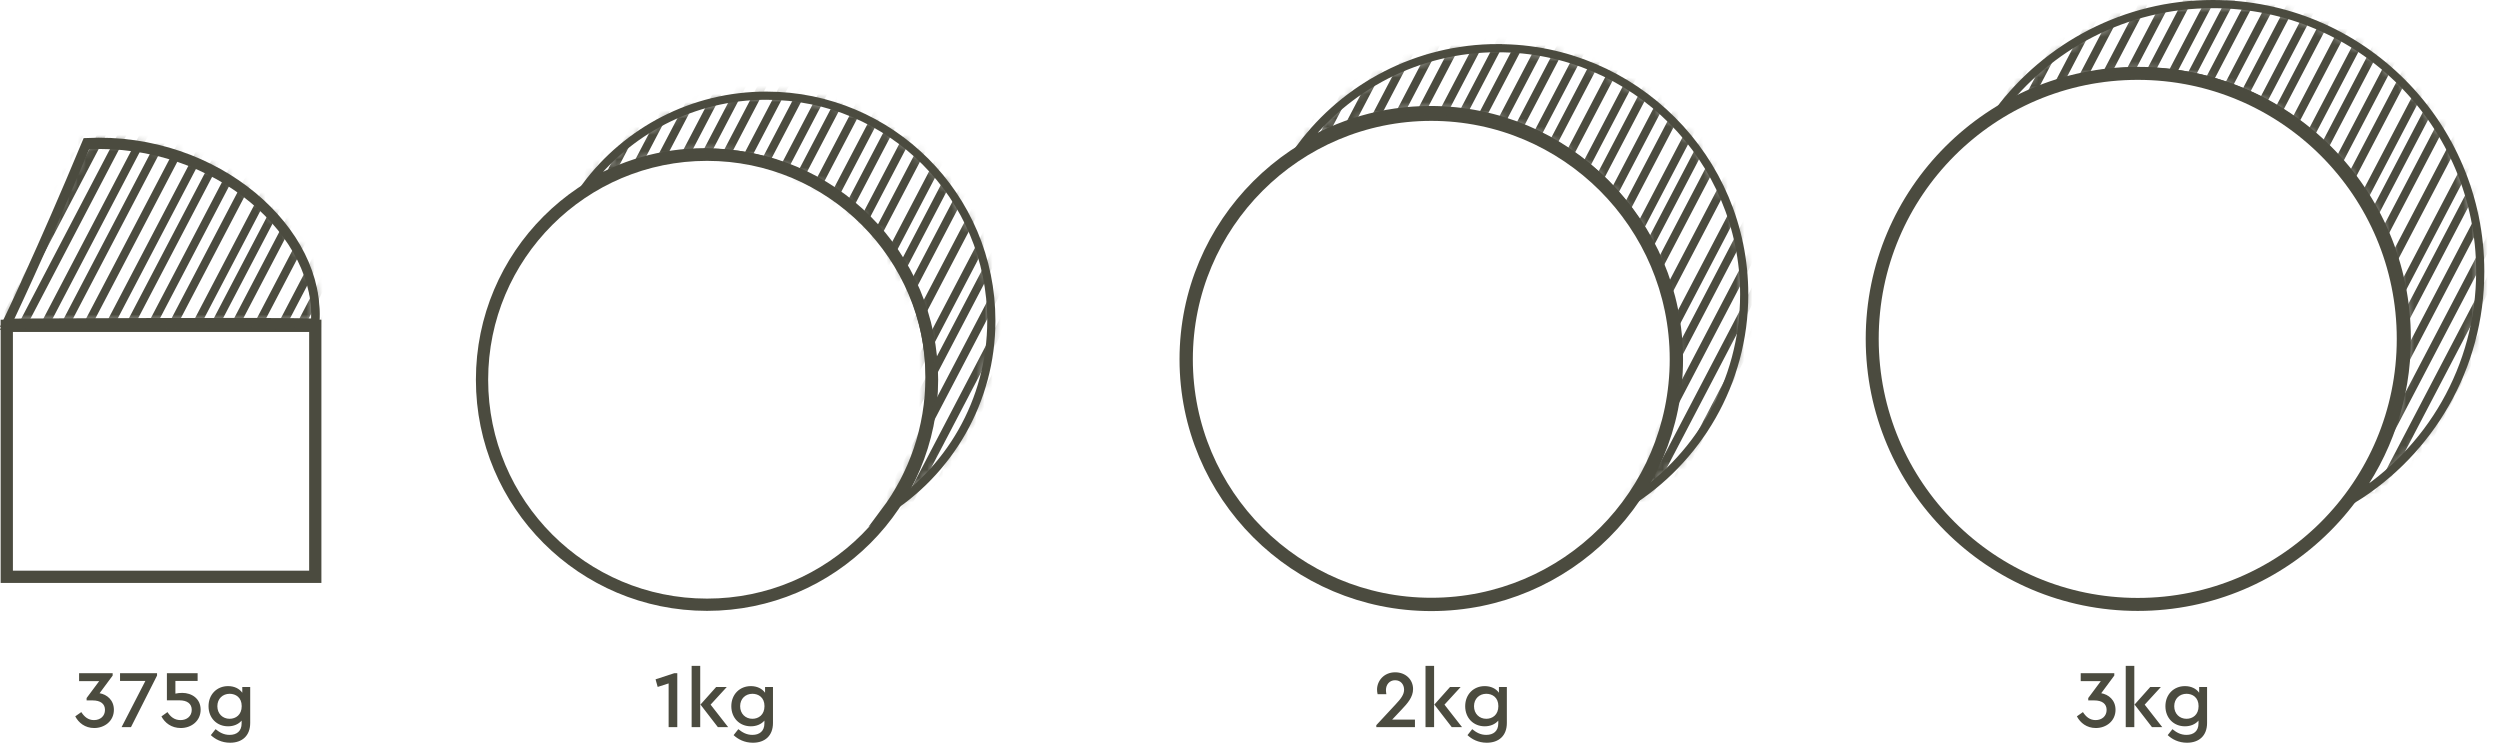 <svg width="306" height="92" viewBox="0 0 306 92" fill="none" xmlns="http://www.w3.org/2000/svg">
<path d="M86.54 74.019C101.75 74.019 114.08 61.689 114.08 46.48C114.08 31.27 101.75 18.939 86.54 18.939C71.33 18.939 59 31.27 59 46.48C59 61.689 71.33 74.019 86.54 74.019Z" stroke="#4B4B3F" stroke-width="1.5" stroke-miterlimit="10"/>
<path d="M175.189 73.981C191.758 73.981 205.189 60.549 205.189 43.98C205.189 27.412 191.758 13.98 175.189 13.98C158.621 13.98 145.189 27.412 145.189 43.98C145.189 60.549 158.621 73.981 175.189 73.981Z" stroke="#4B4B3F" stroke-width="1.63" stroke-miterlimit="10"/>
<path d="M261.659 73.981C279.608 73.981 294.159 59.43 294.159 41.48C294.159 23.531 279.608 8.98 261.659 8.98C243.71 8.98 229.159 23.531 229.159 41.48C229.159 59.43 243.71 73.981 261.659 73.981Z" stroke="#4B4B3F" stroke-width="1.59" stroke-miterlimit="10"/>
<mask id="mask0_217_17" style="mask-type:luminance" maskUnits="userSpaceOnUse" x="71" y="11" width="51" height="52">
<path d="M93.789 11.711C84.769 11.711 76.759 16.051 71.739 22.761C75.949 20.151 80.909 18.641 86.229 18.641C101.439 18.641 113.769 30.971 113.769 46.181C113.769 52.371 111.729 58.081 108.289 62.671C116.119 57.811 121.339 49.141 121.339 39.251C121.339 24.041 109.009 11.711 93.799 11.711H93.789Z" fill="white"/>
</mask>
<g mask="url(#mask0_217_17)">
<path d="M138.052 20.11L80.552 -9.963L51.201 46.155L108.702 76.229L138.052 20.11Z" stroke="#4B4B3F" stroke-miterlimit="10"/>
<path d="M84.68 -7.799L55.33 48.321" stroke="#4B4B3F" stroke-miterlimit="10"/>
<path d="M88.78 -5.648L59.43 50.462" stroke="#4B4B3F" stroke-miterlimit="10"/>
<path d="M92.879 -3.498L63.529 52.612" stroke="#4B4B3F" stroke-miterlimit="10"/>
<path d="M96.98 -1.359L67.63 54.761" stroke="#4B4B3F" stroke-miterlimit="10"/>
<path d="M101.079 0.791L71.73 56.901" stroke="#4B4B3F" stroke-miterlimit="10"/>
<path d="M105.18 2.932L75.84 59.052" stroke="#4B4B3F" stroke-miterlimit="10"/>
<path d="M109.289 5.082L79.939 61.192" stroke="#4B4B3F" stroke-miterlimit="10"/>
<path d="M113.39 7.23L84.04 63.34" stroke="#4B4B3F" stroke-miterlimit="10"/>
<path d="M117.49 9.371L88.14 65.491" stroke="#4B4B3F" stroke-miterlimit="10"/>
<path d="M123.64 12.252L94.29 68.362" stroke="#4B4B3F" stroke-miterlimit="10"/>
<path d="M125.69 13.662L96.34 69.782" stroke="#4B4B3F" stroke-miterlimit="10"/>
<path d="M129.789 15.81L100.439 71.921" stroke="#4B4B3F" stroke-miterlimit="10"/>
<path d="M135.94 19.17L106.59 75.28" stroke="#4B4B3F" stroke-miterlimit="10"/>
<path d="M82.629 -9.119L53.279 46.991" stroke="#4B4B3F" stroke-miterlimit="10"/>
<path d="M86.73 -6.889L57.38 49.221" stroke="#4B4B3F" stroke-miterlimit="10"/>
<path d="M90.829 -4.379L61.48 51.741" stroke="#4B4B3F" stroke-miterlimit="10"/>
<path d="M94.93 -2.168L65.58 53.942" stroke="#4B4B3F" stroke-miterlimit="10"/>
<path d="M99.03 -0.459L69.68 55.661" stroke="#4B4B3F" stroke-miterlimit="10"/>
<path d="M103.13 1.682L73.79 57.792" stroke="#4B4B3F" stroke-miterlimit="10"/>
<path d="M107.24 3.791L77.89 59.901" stroke="#4B4B3F" stroke-miterlimit="10"/>
<path d="M111.339 6.4L81.989 62.51" stroke="#4B4B3F" stroke-miterlimit="10"/>
<path d="M115.44 8.422L86.09 64.542" stroke="#4B4B3F" stroke-miterlimit="10"/>
<path d="M119.539 10.932L90.189 67.042" stroke="#4B4B3F" stroke-miterlimit="10"/>
<path d="M121.589 11.42L92.239 67.53" stroke="#4B4B3F" stroke-miterlimit="10"/>
<path d="M127.74 15.35L98.39 71.47" stroke="#4B4B3F" stroke-miterlimit="10"/>
<path d="M131.839 16.932L102.489 73.042" stroke="#4B4B3F" stroke-miterlimit="10"/>
<path d="M133.89 18.111L104.54 74.221" stroke="#4B4B3F" stroke-miterlimit="10"/>
</g>
<path d="M93.789 11.711C84.769 11.711 76.759 16.051 71.739 22.761C75.949 20.151 80.909 18.641 86.229 18.641C101.439 18.641 113.769 30.971 113.769 46.181C113.769 52.371 111.729 58.081 108.289 62.671C116.119 57.811 121.339 49.141 121.339 39.251C121.339 24.041 109.009 11.711 93.799 11.711H93.789Z" stroke="#4B4B3F" stroke-miterlimit="10"/>
<mask id="mask1_217_17" style="mask-type:luminance" maskUnits="userSpaceOnUse" x="159" y="5" width="55" height="57">
<path d="M183.359 5.891C173.489 5.891 164.719 10.641 159.229 17.981C163.839 15.121 169.269 13.471 175.079 13.471C191.719 13.471 205.21 26.961 205.21 43.601C205.21 50.371 202.98 56.621 199.21 61.651C207.78 56.341 213.49 46.851 213.49 36.031C213.49 19.391 199.999 5.901 183.359 5.901V5.891Z" fill="white"/>
</mask>
<g mask="url(#mask1_217_17)">
<path d="M232.038 12.56L174.537 -17.514L145.187 38.604L202.687 68.678L232.038 12.56Z" stroke="#4B4B3F" stroke-miterlimit="10"/>
<path d="M178.679 -15.35L149.329 40.76" stroke="#4B4B3F" stroke-miterlimit="10"/>
<path d="M182.78 -13.211L153.43 42.909" stroke="#4B4B3F" stroke-miterlimit="10"/>
<path d="M186.879 -11.06L157.529 45.05" stroke="#4B4B3F" stroke-miterlimit="10"/>
<path d="M190.979 -8.92L161.629 47.2" stroke="#4B4B3F" stroke-miterlimit="10"/>
<path d="M195.079 -6.77L165.729 49.34" stroke="#4B4B3F" stroke-miterlimit="10"/>
<path d="M199.179 -4.619L169.829 51.491" stroke="#4B4B3F" stroke-miterlimit="10"/>
<path d="M203.28 -2.48L173.93 53.639" stroke="#4B4B3F" stroke-miterlimit="10"/>
<path d="M207.379 -0.33L178.029 55.78" stroke="#4B4B3F" stroke-miterlimit="10"/>
<path d="M211.479 1.811L182.129 57.931" stroke="#4B4B3F" stroke-miterlimit="10"/>
<path d="M217.629 4.689L188.289 60.809" stroke="#4B4B3F" stroke-miterlimit="10"/>
<path d="M219.679 6.109L190.339 62.219" stroke="#4B4B3F" stroke-miterlimit="10"/>
<path d="M223.789 8.25L194.439 64.37" stroke="#4B4B3F" stroke-miterlimit="10"/>
<path d="M229.939 11.609L200.589 67.719" stroke="#4B4B3F" stroke-miterlimit="10"/>
<path d="M176.629 -16.68L147.279 39.43" stroke="#4B4B3F" stroke-miterlimit="10"/>
<path d="M180.729 -14.449L151.379 41.671" stroke="#4B4B3F" stroke-miterlimit="10"/>
<path d="M184.829 -11.93L155.479 44.18" stroke="#4B4B3F" stroke-miterlimit="10"/>
<path d="M188.929 -9.73L159.579 46.38" stroke="#4B4B3F" stroke-miterlimit="10"/>
<path d="M193.03 -8.01L163.68 48.1" stroke="#4B4B3F" stroke-miterlimit="10"/>
<path d="M197.129 -5.881L167.779 50.239" stroke="#4B4B3F" stroke-miterlimit="10"/>
<path d="M201.229 -3.77L171.879 52.34" stroke="#4B4B3F" stroke-miterlimit="10"/>
<path d="M205.329 -1.16L175.979 54.96" stroke="#4B4B3F" stroke-miterlimit="10"/>
<path d="M209.429 0.869L180.079 56.979" stroke="#4B4B3F" stroke-miterlimit="10"/>
<path d="M213.53 3.369L184.18 59.489" stroke="#4B4B3F" stroke-miterlimit="10"/>
<path d="M215.579 3.859L186.229 59.969" stroke="#4B4B3F" stroke-miterlimit="10"/>
<path d="M221.74 7.789L192.39 63.909" stroke="#4B4B3F" stroke-miterlimit="10"/>
<path d="M225.839 9.369L196.489 65.479" stroke="#4B4B3F" stroke-miterlimit="10"/>
<path d="M227.889 10.551L198.539 66.661" stroke="#4B4B3F" stroke-miterlimit="10"/>
</g>
<path d="M183.359 5.891C173.489 5.891 164.719 10.641 159.229 17.981C163.839 15.121 169.269 13.471 175.079 13.471C191.719 13.471 205.21 26.961 205.21 43.601C205.21 50.371 202.98 56.621 199.21 61.651C207.78 56.341 213.49 46.851 213.49 36.031C213.49 19.391 199.999 5.901 183.359 5.901V5.891Z" stroke="#4B4B3F" stroke-miterlimit="10"/>
<mask id="mask2_217_17" style="mask-type:luminance" maskUnits="userSpaceOnUse" x="244" y="0" width="60" height="62">
<path d="M270.85 0.5C260.13 0.5 250.61 5.66 244.64 13.63C249.64 10.53 255.54 8.73 261.86 8.73C279.93 8.73 294.59 23.38 294.59 41.46C294.59 48.81 292.17 55.6 288.07 61.06C297.38 55.29 303.58 44.99 303.58 33.23C303.58 15.16 288.93 0.5 270.85 0.5Z" fill="white"/>
</mask>
<g mask="url(#mask2_217_17)">
<path d="M322.22 5.909L264.72 -24.164L235.369 31.954L292.87 62.027L322.22 5.909Z" stroke="#4B4B3F" stroke-miterlimit="10"/>
<path d="M268.86 -22L239.51 34.12" stroke="#4B4B3F" stroke-miterlimit="10"/>
<path d="M272.959 -19.852L243.609 36.258" stroke="#4B4B3F" stroke-miterlimit="10"/>
<path d="M277.059 -17.701L247.709 38.409" stroke="#4B4B3F" stroke-miterlimit="10"/>
<path d="M281.16 -15.56L251.81 40.559" stroke="#4B4B3F" stroke-miterlimit="10"/>
<path d="M285.259 -13.412L255.909 42.698" stroke="#4B4B3F" stroke-miterlimit="10"/>
<path d="M289.36 -11.271L260.01 44.849" stroke="#4B4B3F" stroke-miterlimit="10"/>
<path d="M293.459 -9.121L264.109 46.989" stroke="#4B4B3F" stroke-miterlimit="10"/>
<path d="M297.559 -6.971L268.209 49.139" stroke="#4B4B3F" stroke-miterlimit="10"/>
<path d="M301.66 -4.83L272.31 51.29" stroke="#4B4B3F" stroke-miterlimit="10"/>
<path d="M307.809 -1.951L278.459 54.169" stroke="#4B4B3F" stroke-miterlimit="10"/>
<path d="M309.86 -0.541L280.51 55.579" stroke="#4B4B3F" stroke-miterlimit="10"/>
<path d="M313.959 1.609L284.619 57.719" stroke="#4B4B3F" stroke-miterlimit="10"/>
<path d="M320.12 4.969L290.77 61.079" stroke="#4B4B3F" stroke-miterlimit="10"/>
<path d="M266.809 -23.32L237.459 32.79" stroke="#4B4B3F" stroke-miterlimit="10"/>
<path d="M270.91 -21.09L241.56 35.02" stroke="#4B4B3F" stroke-miterlimit="10"/>
<path d="M275.009 -18.582L245.659 37.538" stroke="#4B4B3F" stroke-miterlimit="10"/>
<path d="M279.11 -16.371L249.76 39.739" stroke="#4B4B3F" stroke-miterlimit="10"/>
<path d="M283.209 -14.662L253.859 41.458" stroke="#4B4B3F" stroke-miterlimit="10"/>
<path d="M287.309 -12.521L257.959 43.589" stroke="#4B4B3F" stroke-miterlimit="10"/>
<path d="M291.41 -10.412L262.06 45.698" stroke="#4B4B3F" stroke-miterlimit="10"/>
<path d="M295.509 -7.801L266.159 48.309" stroke="#4B4B3F" stroke-miterlimit="10"/>
<path d="M299.61 -5.781L270.26 50.339" stroke="#4B4B3F" stroke-miterlimit="10"/>
<path d="M303.709 -3.271L274.359 52.839" stroke="#4B4B3F" stroke-miterlimit="10"/>
<path d="M305.759 -2.781L276.409 53.329" stroke="#4B4B3F" stroke-miterlimit="10"/>
<path d="M311.91 1.148L282.56 57.268" stroke="#4B4B3F" stroke-miterlimit="10"/>
<path d="M316.01 2.729L286.67 58.839" stroke="#4B4B3F" stroke-miterlimit="10"/>
<path d="M318.07 3.91L288.72 60.02" stroke="#4B4B3F" stroke-miterlimit="10"/>
</g>
<path d="M270.85 0.5C260.13 0.5 250.61 5.66 244.64 13.63C249.64 10.53 255.54 8.73 261.86 8.73C279.93 8.73 294.59 23.38 294.59 41.46C294.59 48.81 292.17 55.6 288.07 61.06C297.38 55.29 303.58 44.99 303.58 33.23C303.58 15.16 288.93 0.5 270.85 0.5Z" stroke="#4B4B3F" stroke-miterlimit="10"/>
<path d="M38.59 39.881H0.83V70.601H38.59V39.881Z" stroke="#4B4B3F" stroke-width="1.5" stroke-miterlimit="10"/>
<path d="M0.8 39.88C0.8 39.88 4.96 31.28 10.58 17.77C26.66 16.98 39.54 28.83 38.56 39.88C35.04 39.68 0.8 39.88 0.8 39.88Z" stroke="#4B4B3F" stroke-miterlimit="10"/>
<mask id="mask3_217_17" style="mask-type:luminance" maskUnits="userSpaceOnUse" x="0" y="17" width="39" height="23">
<path d="M0.8 39.501C0.8 39.501 4.96 30.901 10.58 17.391C26.66 16.601 39.54 28.451 38.56 39.501C35.04 39.301 0.8 39.501 0.8 39.501Z" fill="white"/>
</mask>
<g mask="url(#mask3_217_17)">
<path d="M57.6 20.108L0.1 -9.965L-29.251 46.153L28.25 76.227L57.6 20.108Z" stroke="#4B4B3F" stroke-miterlimit="10"/>
<path d="M4.23 -7.799L-25.11 48.321" stroke="#4B4B3F" stroke-miterlimit="10"/>
<path d="M8.34 -5.65L-21.01 50.46" stroke="#4B4B3F" stroke-miterlimit="10"/>
<path d="M12.44 -3.5L-16.91 52.61" stroke="#4B4B3F" stroke-miterlimit="10"/>
<path d="M16.54 -1.361L-12.81 54.759" stroke="#4B4B3F" stroke-miterlimit="10"/>
<path d="M20.64 0.789L-8.71 56.899" stroke="#4B4B3F" stroke-miterlimit="10"/>
<path d="M24.74 2.93L-4.61 59.05" stroke="#4B4B3F" stroke-miterlimit="10"/>
<path d="M28.84 5.08L-0.51 61.19" stroke="#4B4B3F" stroke-miterlimit="10"/>
<path d="M32.94 7.229L3.59 63.339" stroke="#4B4B3F" stroke-miterlimit="10"/>
<path d="M37.04 9.371L7.69 65.491" stroke="#4B4B3F" stroke-miterlimit="10"/>
<path d="M43.19 12.25L13.84 68.36" stroke="#4B4B3F" stroke-miterlimit="10"/>
<path d="M45.24 13.66L15.89 69.78" stroke="#4B4B3F" stroke-miterlimit="10"/>
<path d="M49.34 15.81L19.99 71.921" stroke="#4B4B3F" stroke-miterlimit="10"/>
<path d="M55.49 19.17L26.15 75.28" stroke="#4B4B3F" stroke-miterlimit="10"/>
<path d="M2.18 -9.121L-27.16 46.989" stroke="#4B4B3F" stroke-miterlimit="10"/>
<path d="M6.29 -6.891L-23.06 49.219" stroke="#4B4B3F" stroke-miterlimit="10"/>
<path d="M10.39 -4.381L-18.96 51.739" stroke="#4B4B3F" stroke-miterlimit="10"/>
<path d="M14.49 -2.17L-14.86 53.94" stroke="#4B4B3F" stroke-miterlimit="10"/>
<path d="M18.59 -0.461L-10.76 55.659" stroke="#4B4B3F" stroke-miterlimit="10"/>
<path d="M22.69 1.68L-6.66 57.79" stroke="#4B4B3F" stroke-miterlimit="10"/>
<path d="M26.79 3.789L-2.56 59.899" stroke="#4B4B3F" stroke-miterlimit="10"/>
<path d="M30.89 6.398L1.54 62.508" stroke="#4B4B3F" stroke-miterlimit="10"/>
<path d="M34.99 8.42L5.64 64.54" stroke="#4B4B3F" stroke-miterlimit="10"/>
<path d="M39.09 10.93L9.74 67.04" stroke="#4B4B3F" stroke-miterlimit="10"/>
<path d="M41.14 11.42L11.79 67.53" stroke="#4B4B3F" stroke-miterlimit="10"/>
<path d="M47.29 15.35L17.94 71.47" stroke="#4B4B3F" stroke-miterlimit="10"/>
<path d="M51.39 16.93L22.04 73.04" stroke="#4B4B3F" stroke-miterlimit="10"/>
<path d="M53.44 18.109L24.1 74.219" stroke="#4B4B3F" stroke-miterlimit="10"/>
</g>
<path d="M0.8 39.501C0.8 39.501 4.96 30.901 10.58 17.391C26.66 16.601 39.54 28.451 38.56 39.501C35.04 39.301 0.8 39.501 0.8 39.501Z" stroke="#4B4B3F" stroke-miterlimit="10"/>
<path d="M12.19 84.85C13.08 85 13.94 85.68 13.94 86.88C13.94 88.24 12.82 89.11 11.53 89.11C10.41 89.11 9.62 88.47 9.21 87.68L9.95 87.16C10.31 87.71 10.77 88.14 11.5 88.14C12.28 88.14 12.85 87.65 12.85 86.89C12.85 86.15 12.31 85.73 11.33 85.73H10.6V85.44L12.14 83.37H9.68V82.4H13.79V82.69L12.19 84.85ZM14.692 82.4H19.222V82.69L16.032 89H14.882L17.792 83.35H14.692V82.4ZM22.309 84.81C23.449 84.81 24.559 85.49 24.559 86.87C24.559 88.24 23.429 89.11 22.129 89.11C20.979 89.11 20.179 88.48 19.759 87.69L20.499 87.16C20.859 87.72 21.339 88.14 22.099 88.14C22.869 88.14 23.469 87.66 23.469 86.89C23.469 86.14 22.929 85.72 21.949 85.72H20.429V82.4H24.189V83.35H21.469V84.9C21.729 84.84 22.009 84.81 22.309 84.81ZM29.655 84.09H30.625V88.49C30.625 90.07 29.625 90.91 28.165 90.91C27.115 90.91 26.325 90.47 25.805 89.98L26.385 89.25C26.865 89.64 27.385 89.95 28.105 89.95C28.975 89.95 29.575 89.49 29.575 88.55V88.2C29.195 88.65 28.595 88.9 27.915 88.9C26.545 88.9 25.525 87.89 25.525 86.44C25.525 84.99 26.555 83.98 27.915 83.98C28.665 83.98 29.295 84.28 29.655 84.79V84.09ZM28.105 87.98C28.855 87.98 29.585 87.5 29.585 86.43C29.585 85.36 28.845 84.92 28.105 84.92C27.265 84.92 26.605 85.52 26.605 86.44C26.605 87.37 27.265 87.98 28.105 87.98Z" fill="#4B4B3F"/>
<path d="M82.53 82.4H82.9V89H81.84V83.65L80.5 84.08L80.24 83.15L82.53 82.4ZM84.656 89V81.5H85.707V89H84.656ZM86.977 86.25L89.126 89H87.867L85.737 86.24L87.656 84.09H88.957L86.977 86.25ZM93.643 84.09H94.613V88.49C94.613 90.07 93.613 90.91 92.153 90.91C91.103 90.91 90.313 90.47 89.793 89.98L90.373 89.25C90.853 89.64 91.373 89.95 92.093 89.95C92.963 89.95 93.563 89.49 93.563 88.55V88.2C93.183 88.65 92.583 88.9 91.903 88.9C90.533 88.9 89.513 87.89 89.513 86.44C89.513 84.99 90.543 83.98 91.903 83.98C92.653 83.98 93.283 84.28 93.643 84.79V84.09ZM92.093 87.98C92.843 87.98 93.573 87.5 93.573 86.43C93.573 85.36 92.833 84.92 92.093 84.92C91.253 84.92 90.593 85.52 90.593 86.44C90.593 87.37 91.253 87.98 92.093 87.98Z" fill="#4B4B3F"/>
<path d="M170.4 88.08H173.19V89H168.46V88.76L170.81 86.23C171.48 85.52 171.86 85.01 171.86 84.42C171.86 83.78 171.45 83.26 170.76 83.26C170.07 83.26 169.64 83.8 169.64 84.46C169.64 84.59 169.66 84.79 169.69 84.97H168.62C168.57 84.78 168.55 84.56 168.55 84.4C168.55 83.35 169.38 82.29 170.77 82.29C172.04 82.29 172.96 83.17 172.96 84.34C172.96 85.33 172.28 86.09 171.56 86.85L170.4 88.08ZM174.483 89V81.5H175.533V89H174.483ZM176.803 86.25L178.953 89H177.693L175.563 86.24L177.483 84.09H178.783L176.803 86.25ZM183.469 84.09H184.439V88.49C184.439 90.07 183.439 90.91 181.979 90.91C180.929 90.91 180.139 90.47 179.619 89.98L180.199 89.25C180.679 89.64 181.199 89.95 181.919 89.95C182.789 89.95 183.389 89.49 183.389 88.55V88.2C183.009 88.65 182.409 88.9 181.729 88.9C180.359 88.9 179.339 87.89 179.339 86.44C179.339 84.99 180.369 83.98 181.729 83.98C182.479 83.98 183.109 84.28 183.469 84.79V84.09ZM181.919 87.98C182.669 87.98 183.399 87.5 183.399 86.43C183.399 85.36 182.659 84.92 181.919 84.92C181.079 84.92 180.419 85.52 180.419 86.44C180.419 87.37 181.079 87.98 181.919 87.98Z" fill="#4B4B3F"/>
<path d="M257.19 84.85C258.08 85 258.94 85.68 258.94 86.88C258.94 88.24 257.82 89.11 256.53 89.11C255.41 89.11 254.62 88.47 254.21 87.68L254.95 87.16C255.31 87.71 255.77 88.14 256.5 88.14C257.28 88.14 257.85 87.65 257.85 86.89C257.85 86.15 257.31 85.73 256.33 85.73H255.6V85.44L257.14 83.37H254.68V82.4H258.79V82.69L257.19 84.85ZM260.19 89V81.5H261.24V89H260.19ZM262.51 86.25L264.66 89H263.4L261.27 86.24L263.19 84.09H264.49L262.51 86.25ZM269.176 84.09H270.146V88.49C270.146 90.07 269.146 90.91 267.686 90.91C266.636 90.91 265.846 90.47 265.326 89.98L265.906 89.25C266.386 89.64 266.906 89.95 267.626 89.95C268.496 89.95 269.096 89.49 269.096 88.55V88.2C268.716 88.65 268.116 88.9 267.436 88.9C266.066 88.9 265.046 87.89 265.046 86.44C265.046 84.99 266.076 83.98 267.436 83.98C268.186 83.98 268.816 84.28 269.176 84.79V84.09ZM267.626 87.98C268.376 87.98 269.106 87.5 269.106 86.43C269.106 85.36 268.366 84.92 267.626 84.92C266.786 84.92 266.126 85.52 266.126 86.44C266.126 87.37 266.786 87.98 267.626 87.98Z" fill="#4B4B3F"/>
</svg>
